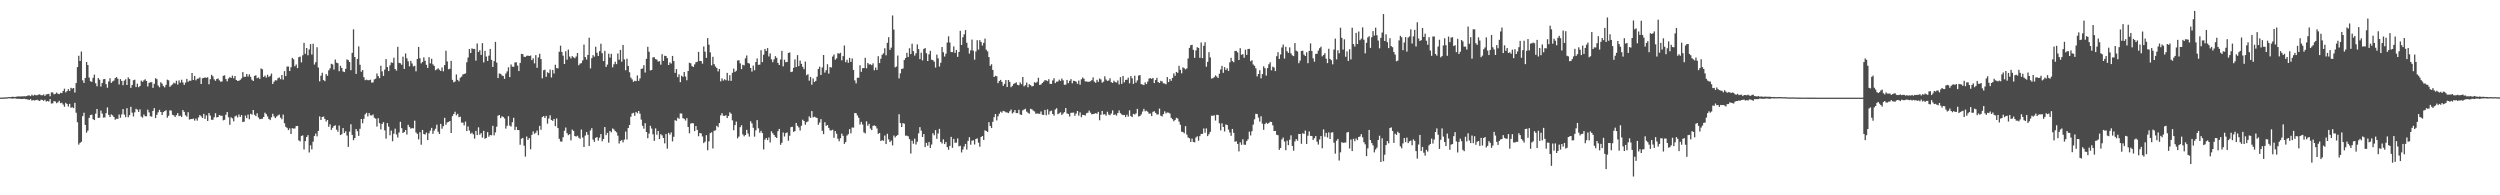 <?xml version="1.0" encoding="UTF-8"?>
<svg xmlns="http://www.w3.org/2000/svg" width="1920" height="150">
  <path d="M0 74.953h1v1.000H0zM1 74.940h1v1.000H1zM2 74.864h1v1.000H2zM3 74.820h1v1.000H3zM4 74.821h1v1.000H4zM5 74.710h1v1.000H5zM6 74.523h1v1.000H6zM7 74.526h1v1.000H7zM8 74.501h1v1.055H8zM9 74.311h1v1.486H9zM10 74.355h1v1.293H10zM11 74.480h1v1.000H11zM12 74.226h1v1.605H12zM13 74.095h1v1.803H13zM14 74.020h1v1.852H14zM15 74.080h1v1.840H15zM16 73.975h1v2.085H16zM17 74.048h1v1.963H17zM18 73.864h1v1.902H18zM19 74.007h1v2.120H19zM20 73.777h1v2.409H20zM21 73.331h1v3.175H21zM22 73.255h1v3.483H22zM23 73.821h1v2.273H23zM24 72.709h1v4.588H24zM25 73.499h1v3.288H25zM26 72.749h1v4.481H26zM27 73.169h1v3.738H27zM28 73.153h1v3.422H28zM29 72.680h1v4.460H29zM30 72.460h1v5.097H30zM31 73.125h1v3.425H31zM32 73.139h1v3.612H32zM33 72.564h1v4.878H33zM34 73.611h1v2.999H34zM35 72.477h1v5.574H35zM36 72.299h1v5.285H36zM37 72.109h1v5.900H37zM38 73.922h1v2.195H38zM39 70.961h1v8.574H39zM40 70.998h1v8.379H40zM41 72.439h1v5.199H41zM42 72.033h1v5.951H42zM43 71.049h1v8.203H43zM44 71.994h1v6.608H44zM45 72.308h1v5.087H45zM46 71.256h1v7.978H46zM47 71.503h1v7.403H47zM48 69.834h1v10.435H48zM49 68.074h1v13.909H49zM50 70.945h1v8.007H50zM51 70.003h1v9.857H51zM52 68.439h1v13.392H52zM53 69.827h1v9.944H53zM54 67.425h1v15.328H54zM55 68.027h1v14.336H55zM56 67.569h1v15.480H56zM57 71.066h1v7.907H57zM58 63.808h1v22.761H58zM59 51.500h1v42.405H59zM60 42.800h1v68.271H60zM61 46.873h1v62.875H61zM62 39.565h1v69.349H62zM63 61.681h1v27.559H63zM64 63.709h1v22.877H64zM65 59.851h1v36.080H65zM66 47.546h1v54.341H66zM67 49.974h1v50.348H67zM68 59.521h1v31.025H68zM69 62.399h1v25.947H69zM70 62.891h1v25.154H70zM71 59.737h1v31.787H71zM72 57.285h1v34.908H72zM73 63.945h1v23.365H73zM74 66.256h1v17.465H74zM75 59.948h1v30.620H75zM76 61.218h1v29.131H76zM77 66.460h1v18.477H77zM78 63.748h1v23.515H78zM79 60.886h1v29.409H79zM80 60.623h1v29.556H80zM81 64.626h1v22.319H81zM82 67.360h1v15.175H82zM83 62.582h1v25.626H83zM84 60.117h1v29.755H84zM85 63.573h1v24.302H85zM86 62.543h1v26.094H86zM87 61.825h1v28.068H87zM88 59.974h1v31.960H88zM89 59.169h1v32.023H89zM90 60.446h1v30.848H90zM91 64.892h1v23.094H91zM92 60.712h1v29.711H92zM93 62.180h1v25.683H93zM94 65.450h1v18.305H94zM95 61.925h1v26.075H95zM96 60.898h1v29.087H96zM97 65.273h1v17.830H97zM98 59.457h1v30.607H98zM99 60.664h1v27.776H99zM100 67.504h1v14.494H100zM101 65.311h1v21.221H101zM102 61.622h1v27.818H102zM103 61.174h1v25.106H103zM104 66.854h1v16.699H104zM105 64.232h1v19.972H105zM106 66.952h1v18.990H106zM107 66.043h1v17.950H107zM108 61.912h1v27.637H108zM109 62.803h1v27.498H109zM110 61.699h1v26.279H110zM111 60.899h1v28.342H111zM112 62.192h1v27.155H112zM113 66.417h1v17.798H113zM114 63.630h1v22.708H114zM115 63.173h1v26.133H115zM116 63.149h1v26.428H116zM117 67.486h1v17.709H117zM118 64.351h1v18.697H118zM119 60.054h1v30.618H119zM120 60.825h1v27.320H120zM121 65.714h1v20.548H121zM122 66.996h1v17.391H122zM123 63.195h1v22.832H123zM124 64.258h1v24.111H124zM125 66.090h1v20.039H125zM126 67.138h1v18.211H126zM127 65.164h1v19.542H127zM128 61.191h1v29.185H128zM129 61.675h1v27.245H129zM130 66.702h1v18.033H130zM131 65.614h1v19.331H131zM132 64.795h1v23.367H132zM133 63.483h1v25.127H133zM134 64.162h1v25.625H134zM135 62.008h1v26.474H135zM136 64.944h1v21.937H136zM137 61.746h1v27.461H137zM138 63.498h1v25.316H138zM139 61.218h1v28.628H139zM140 63.311h1v21.227H140zM141 65.174h1v20.728H141zM142 63.420h1v25.119H142zM143 60.554h1v29.015H143zM144 62.811h1v23.380H144zM145 61.956h1v29.881H145zM146 62.006h1v29.437H146zM147 56.076h1v35.372H147zM148 61.396h1v29.649H148zM149 58.294h1v34.321H149zM150 61.703h1v29.397H150zM151 60.454h1v32.204H151zM152 60.314h1v29.918H152zM153 59.380h1v28.959H153zM154 64.526h1v24.807H154zM155 60.110h1v30.440H155zM156 59.860h1v27.574H156zM157 59.376h1v31.912H157zM158 59.808h1v28.833H158zM159 59.304h1v33.609H159zM160 64.692h1v22.135H160zM161 60.819h1v27.987H161zM162 57.428h1v34.530H162zM163 58.571h1v33.437H163zM164 60.949h1v29.105H164zM165 62.042h1v24.918H165zM166 60.621h1v29.595H166zM167 60.263h1v29.581H167zM168 61.715h1v26.612H168zM169 62.791h1v26.084H169zM170 62.554h1v26.341H170zM171 58.239h1v34.175H171zM172 57.866h1v34.164H172zM173 60.705h1v27.419H173zM174 62.487h1v23.549H174zM175 60.256h1v29.793H175zM176 59.197h1v36.670H176zM177 59.888h1v30.239H177zM178 58.070h1v32.928H178zM179 60.114h1v33.076H179zM180 58.376h1v31.053H180zM181 61.457h1v27.257H181zM182 62.154h1v28.029H182zM183 62.016h1v25.933H183zM184 61.330h1v28.530H184zM185 60.185h1v28.125H185zM186 55.395h1v38.348H186zM187 58.994h1v34.427H187zM188 58.973h1v29.813H188zM189 56.831h1v33.881H189zM190 58.778h1v29.243H190zM191 57.085h1v34.526H191zM192 58.959h1v28.424H192zM193 61.216h1v26.774H193zM194 62.218h1v22.240H194zM195 58.264h1v29.917H195zM196 57.782h1v31.394H196zM197 60.072h1v26.968H197zM198 59.516h1v30.704H198zM199 60.559h1v31.045H199zM200 52.579h1v38.771H200zM201 53.187h1v37.998H201zM202 59.077h1v30.768H202zM203 58.058h1v28.468H203zM204 59.611h1v28.060H204zM205 57.468h1v31.979H205zM206 59.081h1v32.292H206zM207 58.204h1v34.051H207zM208 56.476h1v33.622H208zM209 64.531h1v22.851H209zM210 62.712h1v26.680H210zM211 61.579h1v29.166H211zM212 61.804h1v27.752H212zM213 60.038h1v28.570H213zM214 59.472h1v28.534H214zM215 60.838h1v29.506H215zM216 57.557h1v34.028H216zM217 61.208h1v26.812H217zM218 54.646h1v39.951H218zM219 58.444h1v38.925H219zM220 51.097h1v47.125H220zM221 51.092h1v48.826H221zM222 54.535h1v44.067H222zM223 51.664h1v51.246H223zM224 44.433h1v54.044H224zM225 45.519h1v53.261H225zM226 50.906h1v47.738H226zM227 49.489h1v47.316H227zM228 52.336h1v44.385H228zM229 43.895h1v63.947H229zM230 43.488h1v65.119H230zM231 47.909h1v56.473H231zM232 42.431h1v61.570H232zM233 32.907h1v81.904H233zM234 41.334h1v67.076H234zM235 36.881h1v68.401H235zM236 42.424h1v61.384H236zM237 37.927h1v79.154H237zM238 33.821h1v77.800H238zM239 41.904h1v72.850H239zM240 33.579h1v75.227H240zM241 49.556h1v54.959H241zM242 47.745h1v54.837H242zM243 36.254h1v68.478H243zM244 51.872h1v48.671H244zM245 62.481h1v26.956H245zM246 58.142h1v34.014H246zM247 55.870h1v33.978H247zM248 61.484h1v27.988H248zM249 62.352h1v28.983H249zM250 56.902h1v36.429H250zM251 58.206h1v33.942H251zM252 53.990h1v43.416H252zM253 52.471h1v42.998H253zM254 49.010h1v50.712H254zM255 49.529h1v48.607H255zM256 53.427h1v43.329H256zM257 45.720h1v50.489H257zM258 48.070h1v51.490H258zM259 48.546h1v52.555H259zM260 54.685h1v41.709H260zM261 50.541h1v53.181H261zM262 52.224h1v50.882H262zM263 54.910h1v43.444H263zM264 55.358h1v46.792H264zM265 52.882h1v47.933H265zM266 45.596h1v58.500H266zM267 46.171h1v66.630H267zM268 47.667h1v53.440H268zM269 53.906h1v41.507H269zM270 40.618h1v63.009H270zM271 22.518h1v85.143H271zM272 43.783h1v62.241H272zM273 56.732h1v42.364H273zM274 45.284h1v55.455H274zM275 35.620h1v68.747H275zM276 49.734h1v49.174H276zM277 55.105h1v36.279H277zM278 53.809h1v40.878H278zM279 59.275h1v31.942H279zM280 61.590h1v26.237H280zM281 61.130h1v25.507H281zM282 61.598h1v27.800H282zM283 61.614h1v25.209H283zM284 61.161h1v27.389H284zM285 63.460h1v25.287H285zM286 63.283h1v24.642H286zM287 60.988h1v29.423H287zM288 60.432h1v30.728H288zM289 56.409h1v40.834H289zM290 58.492h1v32.327H290zM291 60.011h1v34.602H291zM292 50.500h1v48.864H292zM293 54.763h1v40.419H293zM294 58.309h1v35.528H294zM295 53.432h1v46.641H295zM296 45.373h1v61.123H296zM297 51.490h1v43.088H297zM298 54.588h1v42.707H298zM299 50.168h1v53.716H299zM300 47.923h1v52.358H300zM301 48.286h1v60.227H301zM302 44.359h1v58.333H302zM303 53.061h1v45.750H303zM304 54.246h1v49.024H304zM305 35.953h1v69.648H305zM306 48.294h1v53.456H306zM307 48.586h1v44.958H307zM308 49.716h1v48.764H308zM309 43.523h1v58.602H309zM310 52.936h1v48.428H310zM311 41.042h1v58.820H311zM312 44.776h1v58.561H312zM313 47.118h1v48.720H313zM314 50.961h1v46.637H314zM315 46.809h1v52.002H315zM316 48.744h1v49.652H316zM317 51.009h1v47.533H317zM318 50.540h1v42.149H318zM319 54.807h1v46.924H319zM320 45.323h1v57.486H320zM321 36.021h1v71.014H321zM322 44.764h1v56.774H322zM323 48.705h1v62.472H323zM324 47.570h1v52.221H324zM325 44.056h1v58.832H325zM326 46.623h1v56.774H326zM327 49.792h1v51.988H327zM328 52.153h1v55.420H328zM329 43.924h1v58.434H329zM330 48.710h1v51.574H330zM331 45.101h1v53.093H331zM332 49.402h1v53.335H332zM333 50.647h1v49.691H333zM334 53.937h1v44.956H334zM335 53.268h1v42.491H335zM336 52.422h1v48.731H336zM337 53.579h1v49.308H337zM338 54.499h1v40.629H338zM339 51.788h1v47.080H339zM340 54.790h1v42.084H340zM341 49.973h1v40.563H341zM342 38.971h1v56.881H342zM343 47.212h1v46.853H343zM344 53.211h1v40.450H344zM345 52.806h1v40.113H345zM346 46.739h1v55.402H346zM347 61.327h1v27.861H347zM348 63.228h1v24.340H348zM349 62.571h1v23.246H349zM350 57.172h1v31.429H350zM351 61.349h1v26.064H351zM352 62.480h1v27.510H352zM353 59.698h1v29.891H353zM354 58.834h1v35.262H354zM355 57.182h1v37.031H355zM356 56.803h1v39.515H356zM357 56.374h1v37.025H357zM358 47.841h1v52.802H358zM359 44.194h1v52.944H359zM360 37.569h1v62.698H360zM361 40.693h1v62.016H361zM362 37.098h1v64.770H362zM363 37.668h1v65.550H363zM364 37.527h1v68.986H364zM365 46.528h1v54.031H365zM366 33.357h1v70.393H366zM367 39.876h1v57.913H367zM368 38.533h1v64.875H368zM369 42.160h1v60.084H369zM370 33.149h1v72.557H370zM371 47.931h1v52.570H371zM372 39.086h1v67.443H372zM373 43.409h1v62.509H373zM374 46.822h1v54.634H374zM375 42.756h1v62.269H375zM376 37.596h1v66.088H376zM377 45.918h1v58.024H377zM378 51.429h1v45.208H378zM379 46.971h1v57.011H379zM380 32.176h1v69.524H380zM381 48.078h1v49.259H381zM382 59.938h1v28.937H382zM383 56.486h1v31.837H383zM384 56.690h1v34.036H384zM385 57.898h1v31.385H385zM386 58.395h1v31.402H386zM387 60.520h1v30.455H387zM388 56.477h1v42.313H388zM389 54.835h1v41.741H389zM390 51.736h1v37.517H390zM391 59.257h1v37.189H391zM392 49.530h1v47.643H392zM393 51.152h1v42.704H393zM394 51.376h1v39.095H394zM395 48.022h1v51.856H395zM396 47.782h1v49.588H396zM397 50.346h1v49.505H397zM398 54.554h1v45.376H398zM399 48.270h1v62.909H399zM400 41.385h1v65.183H400zM401 41.569h1v64.383H401zM402 43.552h1v68.325H402zM403 43.710h1v76.545H403zM404 42.870h1v61.979H404zM405 42.714h1v64.750H405zM406 43.009h1v63.008H406zM407 42.629h1v72.017H407zM408 46.183h1v57.408H408zM409 44.787h1v56.141H409zM410 48.687h1v54.069H410zM411 42.352h1v59.567H411zM412 52.089h1v48.171H412zM413 44.111h1v59.716H413zM414 41.330h1v55.337H414zM415 45.338h1v54.360H415zM416 60.176h1v29.784H416zM417 53.975h1v35.181H417zM418 53.493h1v37.072H418zM419 58.991h1v29.973H419zM420 55.483h1v39.487H420zM421 56.149h1v34.895H421zM422 53.427h1v35.076H422zM423 59.498h1v32.676H423zM424 53.685h1v39.160H424zM425 56.446h1v34.878H425zM426 49.740h1v47.193H426zM427 52.338h1v38.638H427zM428 52.492h1v45.887H428zM429 39.731h1v66.875H429zM430 35.072h1v73.565H430zM431 39.862h1v68.935H431zM432 42.774h1v62.637H432zM433 49.176h1v51.293H433zM434 39.353h1v58.578H434zM435 45.801h1v56.507H435zM436 38.112h1v65.709H436zM437 43.429h1v59.642H437zM438 44.897h1v62.912H438zM439 43.110h1v56.402H439zM440 43.978h1v56.576H440zM441 44.746h1v59.759H441zM442 43.341h1v61.506H442zM443 40.690h1v63.541H443zM444 50.103h1v55.651H444zM445 48.833h1v57.831H445zM446 48.482h1v50.994H446zM447 46.398h1v59.248H447zM448 34.198h1v78.686H448zM449 43.838h1v60.326H449zM450 45.746h1v55.700H450zM451 42.183h1v61.356H451zM452 28.962h1v83.226H452zM453 52.529h1v47.676H453zM454 44.712h1v53.762H454zM455 42.366h1v64.835H455zM456 43.541h1v65.388H456zM457 35.887h1v70.014H457zM458 40.523h1v64.722H458zM459 42.939h1v65.061H459zM460 39.284h1v66.510H460zM461 33.612h1v69.334H461zM462 40.880h1v67.609H462zM463 46.908h1v59.836H463zM464 39.060h1v58.546H464zM465 51.412h1v52.396H465zM466 49.605h1v52.461H466zM467 41.220h1v68.330H467zM468 44.213h1v56.392H468zM469 41.297h1v60.351H469zM470 51.716h1v46.934H470zM471 49.332h1v50.037H471zM472 47.434h1v53.209H472zM473 49.230h1v52.420H473zM474 41.078h1v63.103H474zM475 45.825h1v64.432H475zM476 38.289h1v69.935H476zM477 47.369h1v60.208H477zM478 34.524h1v74.830H478zM479 45.641h1v61.566H479zM480 53.940h1v47.129H480zM481 45.041h1v62.110H481zM482 50.656h1v47.665H482zM483 55.482h1v40.529H483zM484 59.589h1v30.109H484zM485 60.957h1v26.181H485zM486 62.828h1v23.783H486zM487 62.026h1v26.932H487zM488 62.310h1v23.677H488zM489 57.883h1v29.083H489zM490 62.095h1v23.168H490zM491 60.211h1v27.089H491zM492 52.895h1v38.952H492zM493 52.649h1v43.949H493zM494 50.081h1v48.721H494zM495 55.714h1v38.884H495zM496 45.169h1v56.218H496zM497 35.952h1v70.211H497zM498 39.714h1v62.901H498zM499 54.085h1v42.554H499zM500 53.757h1v45.005H500zM501 44.052h1v59.127H501zM502 43.974h1v64.190H502zM503 45.390h1v53.217H503zM504 45.754h1v57.746H504zM505 47.314h1v53.285H505zM506 46.953h1v59.852H506zM507 49.680h1v53.393H507zM508 41.614h1v62.387H508zM509 46.678h1v59.323H509zM510 42.825h1v67.301H510zM511 43.017h1v59.934H511zM512 44.660h1v69.533H512zM513 49.919h1v52.116H513zM514 47.976h1v55.422H514zM515 48.864h1v52.820H515zM516 42.977h1v65.592H516zM517 46.875h1v58.200H517zM518 55.954h1v36.355H518zM519 53.055h1v39.765H519zM520 59.237h1v31.199H520zM521 57.078h1v34.157H521zM522 63.074h1v24.072H522zM523 58.169h1v29.049H523zM524 58.976h1v31.740H524zM525 55.289h1v35.981H525zM526 58.802h1v33.742H526zM527 61.665h1v29.073H527zM528 54.553h1v42.958H528zM529 48.169h1v54.242H529zM530 48.599h1v46.327H530zM531 50.764h1v43.723H531zM532 51.436h1v43.360H532zM533 49.476h1v51.228H533zM534 47.789h1v49.030H534zM535 47.413h1v52.361H535zM536 39.840h1v64.802H536zM537 46.833h1v55.334H537zM538 46.824h1v55.645H538zM539 48.918h1v55.906H539zM540 35.660h1v74.280H540zM541 39.691h1v69.117H541zM542 44.457h1v59.354H542zM543 29.281h1v86.132H543zM544 34.316h1v74.228H544zM545 40.231h1v62.074H545zM546 50.156h1v51.399H546zM547 43.639h1v70.400H547zM548 49.264h1v51.185H548zM549 51.028h1v49.084H549zM550 52.199h1v44.405H550zM551 54.812h1v42.858H551zM552 52.973h1v41.518H552zM553 62.461h1v26.152H553zM554 60.187h1v26.735H554zM555 61.881h1v26.982H555zM556 60.858h1v28.184H556zM557 61.626h1v26.830H557zM558 55.969h1v34.704H558zM559 61.957h1v27.127H559zM560 57.764h1v28.498H560zM561 62.108h1v25.214H561zM562 55.905h1v36.495H562zM563 52.703h1v47.359H563zM564 55.184h1v40.939H564zM565 54.260h1v39.106H565zM566 46.503h1v59.745H566zM567 46.243h1v58.595H567zM568 48.659h1v49.053H568zM569 53.085h1v43.097H569zM570 49.780h1v53.435H570zM571 50.231h1v54.490H571zM572 44.818h1v58.847H572zM573 42.582h1v57.146H573zM574 48.312h1v54.240H574zM575 48.838h1v56.054H575zM576 52.154h1v40.998H576zM577 54.969h1v39.804H577zM578 50.364h1v47.807H578zM579 53.985h1v50.971H579zM580 47.622h1v52.459H580zM581 44.897h1v47.368H581zM582 49.817h1v48.745H582zM583 49.618h1v52.327H583zM584 38.531h1v61.951H584zM585 47.704h1v54.490H585zM586 42.048h1v72.748H586zM587 37.562h1v69.699H587zM588 39.138h1v66.832H588zM589 36.921h1v70.693H589zM590 43.355h1v62.238H590zM591 41.013h1v68.405H591zM592 45.588h1v55.280H592zM593 47.744h1v54.594H593zM594 45.595h1v58.086H594zM595 43.157h1v61.972H595zM596 44.371h1v61.593H596zM597 48.327h1v52.453H597zM598 49.914h1v49.090H598zM599 45.663h1v65.536H599zM600 39.087h1v70.515H600zM601 50.918h1v50.795H601zM602 45.807h1v59.065H602zM603 47.758h1v54.475H603zM604 47.544h1v54.117H604zM605 40.674h1v67.397H605zM606 40.313h1v63.915H606zM607 55.324h1v42.331H607zM608 54.994h1v42.370H608zM609 52.079h1v49.211H609zM610 45.595h1v55.106H610zM611 51.518h1v42.880H611zM612 42.337h1v54.302H612zM613 50.744h1v47.135H613zM614 46.496h1v53.776H614zM615 49.070h1v47.555H615zM616 51.319h1v40.617H616zM617 53.097h1v39.819H617zM618 47.298h1v48.487H618zM619 57.748h1v36.176H619zM620 56.973h1v36.259H620zM621 61.932h1v27.484H621zM622 59.127h1v31.429H622zM623 65.055h1v20.265H623zM624 60.245h1v29.906H624zM625 63.018h1v26.563H625zM626 62.126h1v28.053H626zM627 58.952h1v31.689H627zM628 52.917h1v42.947H628zM629 51.182h1v42.974H629zM630 57.603h1v33.881H630zM631 51.834h1v48.564H631zM632 42.252h1v60.740H632zM633 55.738h1v38.137H633zM634 53.926h1v42.666H634zM635 49.305h1v46.765H635zM636 56.520h1v41.733H636zM637 51.520h1v48.579H637zM638 51.857h1v48.316H638zM639 43.399h1v56.218H639zM640 41.892h1v63.942H640zM641 45.890h1v54.790H641zM642 44.852h1v57.839H642zM643 40.842h1v65.695H643zM644 41.199h1v67.308H644zM645 40.571h1v65.630H645zM646 46.332h1v56.340H646zM647 43.109h1v61.230H647zM648 34.972h1v75.533H648zM649 47.777h1v61.351H649zM650 45.858h1v58.290H650zM651 48.229h1v54.842H651zM652 44.451h1v54.727H652zM653 47.578h1v54.862H653zM654 44.882h1v53.034H654zM655 53.700h1v44.328H655zM656 61.738h1v25.040H656zM657 64.023h1v22.913H657zM658 59.746h1v28.932H658zM659 59.631h1v30.827H659zM660 50.126h1v45.512H660zM661 55.140h1v38.479H661zM662 52.365h1v43.256H662zM663 52.256h1v49.428H663zM664 44.416h1v58.024H664zM665 52.426h1v40.782H665zM666 48.407h1v48.131H666zM667 49.516h1v45.566H667zM668 49.378h1v49.361H668zM669 50.074h1v49.834H669zM670 48.639h1v48.048H670zM671 53.982h1v42.322H671zM672 51.892h1v44.982H672zM673 53.704h1v44.952H673zM674 43.165h1v59.605H674zM675 48.456h1v53.683H675zM676 45.129h1v63.232H676zM677 42.039h1v65.561H677zM678 40.955h1v67.197H678zM679 37.085h1v66.985H679zM680 42.519h1v68.112H680zM681 32.866h1v69.895H681zM682 28.549h1v78.498H682zM683 38.316h1v70.813H683zM684 36.533h1v71.438H684zM685 11.874h1v99.783H685zM686 22.711h1v81.354H686zM687 51.706h1v53.880H687zM688 51.115h1v53.264H688zM689 42.627h1v60.999H689zM690 60.231h1v27.546H690zM691 56.332h1v38.183H691zM692 52.966h1v44.608H692zM693 52.609h1v41.981H693zM694 46.064h1v48.943H694zM695 44.538h1v59.642H695zM696 40.530h1v63.659H696zM697 43.710h1v60.991H697zM698 37.079h1v69.788H698zM699 41.515h1v76.406H699zM700 33.566h1v74.523H700zM701 39.257h1v71.117H701zM702 42.688h1v63.787H702zM703 40.918h1v70.103H703zM704 34.084h1v74.777H704zM705 37.740h1v64.716H705zM706 45.389h1v52.251H706zM707 40.437h1v59.916H707zM708 46.403h1v58.819H708zM709 37.582h1v65.328H709zM710 36.906h1v76.048H710zM711 40.881h1v68.831H711zM712 46.841h1v65.085H712zM713 41.725h1v67.404H713zM714 39.022h1v74.614H714zM715 45.814h1v65.203H715zM716 46.176h1v56.190H716zM717 47.346h1v56.526H717zM718 51.847h1v48.076H718zM719 41.947h1v64.640H719zM720 44.801h1v57.724H720zM721 51.120h1v47.833H721zM722 48.172h1v60.821H722zM723 36.110h1v74.102H723zM724 40.149h1v66.853H724zM725 43.422h1v67.205H725zM726 41.234h1v67.886H726zM727 32.690h1v80.313H727zM728 27.899h1v87.101H728zM729 32.643h1v79.378H729zM730 39.980h1v65.123H730zM731 40.025h1v73.504H731zM732 35.633h1v70.996H732zM733 40.642h1v68.972H733zM734 38.332h1v71.255H734zM735 43.652h1v62.625H735zM736 39.867h1v72.517H736zM737 23.674h1v88.242H737zM738 34.497h1v82.611H738zM739 28.632h1v86.206H739zM740 26.350h1v86.196H740zM741 23.106h1v87.449H741zM742 32.816h1v82.010H742zM743 36.720h1v71.451H743zM744 41.186h1v64.207H744zM745 38.634h1v72.520H745zM746 30.414h1v77.658H746zM747 38.907h1v68.822H747zM748 45.813h1v65.145H748zM749 39.528h1v67.251H749zM750 30.850h1v75.381H750zM751 38.096h1v71.465H751zM752 30.798h1v81.908H752zM753 32.295h1v72.912H753zM754 34.945h1v69.516H754zM755 32.905h1v74.560H755zM756 29.651h1v70.432H756zM757 38.220h1v62.413H757zM758 39.467h1v61.929H758zM759 43.805h1v50.036H759zM760 50.543h1v46.153H760zM761 49.343h1v49.015H761zM762 53.712h1v39.822H762zM763 59.112h1v30.916H763zM764 58.190h1v29.371H764zM765 58.504h1v33.954H765zM766 63.846h1v25.486H766zM767 62.170h1v25.156H767zM768 61.351h1v24.425H768zM769 62.876h1v23.675H769zM770 65.909h1v19.252H770zM771 64.401h1v21.124H771zM772 61.508h1v24.782H772zM773 66.793h1v19.605H773zM774 61.428h1v25.454H774zM775 62.889h1v22.567H775zM776 66.944h1v17.160H776zM777 65.958h1v21.182H777zM778 64.389h1v21.858H778zM779 63.914h1v20.613H779zM780 63.302h1v23.601H780zM781 65.183h1v21.682H781zM782 65.491h1v18.849H782zM783 63.302h1v24.553H783zM784 64.648h1v23.666H784zM785 59.157h1v25.632H785zM786 66.311h1v17.813H786zM787 65.417h1v18.130H787zM788 63.440h1v22.259H788zM789 66.997h1v19.654H789zM790 64.690h1v22.655H790zM791 65.405h1v18.139H791zM792 66.335h1v17.632H792zM793 66.070h1v18.800H793zM794 63.115h1v22.482H794zM795 63.688h1v23.653H795zM796 62.813h1v24.332H796zM797 59.717h1v27.555H797zM798 65.224h1v22.214H798zM799 64.929h1v20.686H799zM800 63.726h1v24.389H800zM801 62.714h1v25.542H801zM802 61.608h1v22.826H802zM803 61.677h1v26.822H803zM804 62.328h1v21.693H804zM805 60.802h1v27.156H805zM806 64.364h1v21.163H806zM807 64.510h1v20.420H807zM808 61.815h1v25.726H808zM809 60.133h1v28.672H809zM810 63.863h1v20.191H810zM811 62.722h1v20.419H811zM812 62.625h1v25.091H812zM813 61.210h1v25.767H813zM814 62.156h1v24.121H814zM815 60.304h1v27.970H815zM816 61.674h1v25.503H816zM817 65.151h1v20.974H817zM818 64.972h1v18.016H818zM819 61.367h1v25.781H819zM820 63.862h1v23.693H820zM821 62.043h1v27.403H821zM822 60.790h1v25.842H822zM823 63.981h1v22.609H823zM824 61.983h1v24.417H824zM825 62.188h1v26.736H825zM826 62.773h1v24.460H826zM827 64.344h1v20.907H827zM828 61.836h1v26.989H828zM829 65.023h1v21.314H829zM830 60.902h1v29.088H830zM831 59.561h1v28.652H831zM832 60.486h1v27.862H832zM833 62.523h1v26.230H833zM834 62.562h1v24.413H834zM835 62.805h1v23.772H835zM836 62.770h1v22.158H836zM837 62.346h1v24.176H837zM838 61.577h1v26.246H838zM839 59.426h1v28.188H839zM840 62.725h1v24.636H840zM841 63.578h1v23.362H841zM842 61.294h1v26.039H842zM843 62.853h1v23.070H843zM844 60.266h1v32.105H844zM845 61.039h1v27.115H845zM846 63.481h1v21.728H846zM847 62.729h1v25.225H847zM848 58.621h1v29.066H848zM849 61.096h1v27.756H849zM850 62.178h1v23.645H850zM851 61.791h1v26.175H851zM852 60.110h1v28.421H852zM853 63.128h1v24.065H853zM854 63.707h1v21.065H854zM855 61.930h1v26.398H855zM856 63.031h1v24.824H856zM857 63.368h1v25.397H857zM858 61.740h1v25.096H858zM859 64.798h1v20.027H859zM860 59.249h1v27.697H860zM861 64.434h1v23.465H861zM862 58.309h1v30.139H862zM863 63.255h1v24.998H863zM864 61.393h1v28.526H864zM865 61.218h1v26.839H865zM866 59.641h1v29.904H866zM867 64.017h1v20.694H867zM868 58.434h1v30.710H868zM869 60.155h1v29.776H869zM870 64.391h1v23.070H870zM871 58.121h1v29.830H871zM872 63.469h1v23.638H872zM873 61.770h1v21.823H873zM874 57.994h1v31.523H874zM875 57.654h1v31.452H875zM876 64.629h1v23.281H876zM877 64.909h1v20.723H877zM878 65.323h1v18.294H878zM879 63.250h1v22.215H879zM880 64.547h1v20.435H880zM881 62.636h1v23.190H881zM882 60.292h1v27.056H882zM883 60.022h1v27.185H883zM884 60.552h1v28.575H884zM885 59.853h1v26.053H885zM886 63.805h1v21.610H886zM887 61.426h1v25.233H887zM888 59.745h1v28.150H888zM889 63.050h1v24.860H889zM890 63.735h1v19.676H890zM891 62.075h1v26.762H891zM892 62.528h1v26.898H892zM893 63.926h1v23.703H893zM894 64.156h1v21.372H894zM895 64.722h1v22.366H895zM896 59.190h1v27.180H896zM897 63.047h1v23.470H897zM898 60.666h1v26.548H898zM899 62.064h1v28.427H899zM900 59.836h1v31.688H900zM901 56.358h1v36.777H901zM902 58.203h1v33.918H902zM903 55.263h1v35.230H903zM904 55.979h1v35.067H904zM905 50.532h1v42.850H905zM906 53.618h1v42.163H906zM907 56.306h1v44.805H907zM908 51.710h1v49.734H908zM909 52.391h1v49.935H909zM910 53.288h1v43.564H910zM911 52.514h1v50.890H911zM912 44.926h1v60.679H912zM913 36.777h1v69.415H913zM914 34.698h1v74.356H914zM915 34.383h1v72.138H915zM916 38.322h1v70.741H916zM917 44.467h1v64.825H917zM918 38.742h1v66.900H918zM919 36.260h1v68.436H919zM920 36.797h1v71.304H920zM921 44.387h1v60.187H921zM922 32.610h1v70.236H922zM923 44.627h1v58.159H923zM924 35.159h1v63.496H924zM925 32.471h1v69.493H925zM926 51.261h1v47.344H926zM927 47.534h1v57.040H927zM928 40.098h1v62.986H928zM929 44.086h1v57.205H929zM930 60.314h1v28.540H930zM931 60.052h1v28.884H931zM932 59.290h1v29.210H932zM933 57.899h1v34.645H933zM934 58.766h1v29.377H934zM935 59.922h1v28.411H935zM936 56.590h1v38.139H936zM937 53.369h1v46.728H937zM938 50.588h1v44.107H938zM939 55.892h1v41.664H939zM940 51.533h1v49.426H940zM941 53.703h1v41.876H941zM942 52.403h1v43.643H942zM943 54.459h1v45.054H943zM944 47.892h1v53.895H944zM945 44.412h1v59.884H945zM946 46.928h1v52.089H946zM947 47.791h1v54.274H947zM948 39.150h1v69.701H948zM949 39.080h1v69.417H949zM950 40.248h1v70.291H950zM951 46.068h1v70.183H951zM952 37.026h1v72.278H952zM953 42.084h1v69.109H953zM954 41.596h1v65.419H954zM955 44.363h1v66.749H955zM956 38.151h1v73.055H956zM957 42.137h1v66.250H957zM958 37.628h1v69.368H958zM959 37.486h1v63.640H959zM960 47.037h1v56.993H960zM961 46.295h1v54.538H961zM962 49.529h1v46.185H962zM963 50.532h1v41.123H963zM964 52.478h1v34.942H964zM965 58.649h1v28.919H965zM966 56.830h1v33.507H966zM967 53.894h1v39.506H967zM968 60.139h1v29.168H968zM969 56.864h1v38.113H969zM970 50.932h1v48.751H970zM971 52.378h1v42.897H971zM972 58.045h1v36.205H972zM973 52.338h1v42.684H973zM974 49.365h1v45.135H974zM975 47.798h1v45.675H975zM976 53.992h1v39.684H976zM977 51.179h1v45.063H977zM978 51.828h1v48.811H978zM979 54.564h1v45.998H979zM980 43.174h1v60.336H980zM981 40.107h1v63.740H981zM982 45.249h1v69.832H982zM983 41.821h1v71.830H983zM984 36.476h1v70.598H984zM985 34.188h1v71.457H985zM986 44.936h1v63.759H986zM987 35.944h1v79.411H987zM988 39.343h1v68.704H988zM989 40.624h1v70.871H989zM990 36.396h1v70.928H990zM991 40.970h1v62.981H991zM992 42.508h1v69.554H992zM993 43.087h1v72.611H993zM994 33.061h1v75.573H994zM995 38.914h1v67.865H995zM996 39.512h1v68.592H996zM997 48.532h1v54.312H997zM998 46.555h1v56.383H998zM999 39.095h1v71.353H999zM1000 38.941h1v63.382H1000zM1001 41.855h1v61.030H1001zM1002 43.029h1v57.258H1002zM1003 40.152h1v70.382H1003zM1004 48.521h1v55.712H1004zM1005 39.125h1v61.814H1005zM1006 33.330h1v71.011H1006zM1007 39.179h1v65.265H1007zM1008 44.798h1v62.670H1008zM1009 47.358h1v58.761H1009zM1010 41.345h1v63.148H1010zM1011 41.275h1v67.575H1011zM1012 38.839h1v72.207H1012zM1013 37.012h1v70.076H1013zM1014 35.816h1v68.677H1014zM1015 43.243h1v70.641H1015zM1016 42.223h1v57.144H1016zM1017 40.861h1v64.115H1017zM1018 45.071h1v56.950H1018zM1019 48.485h1v57.091H1019zM1020 37.411h1v64.266H1020zM1021 45.273h1v61.481H1021zM1022 46.288h1v55.552H1022zM1023 49.385h1v52.218H1023zM1024 38.040h1v71.560H1024zM1025 29.663h1v88.372H1025zM1026 45.625h1v62.477H1026zM1027 38.537h1v68.153H1027zM1028 40.955h1v82.348H1028zM1029 21.289h1v95.701H1029zM1030 29.014h1v80.171H1030zM1031 38.112h1v71.603H1031zM1032 30.213h1v79.308H1032zM1033 43.557h1v65.907H1033zM1034 39.461h1v62.326H1034zM1035 46.818h1v54.483H1035zM1036 37.860h1v76.178H1036zM1037 45.631h1v61.539H1037zM1038 21.325h1v94.712H1038zM1039 33.864h1v72.733H1039zM1040 35.760h1v72.757H1040zM1041 25.234h1v81.091H1041zM1042 33.816h1v73.825H1042zM1043 24.234h1v80.974H1043zM1044 30.852h1v73.935H1044zM1045 29.689h1v73.307H1045zM1046 21.025h1v84.454H1046zM1047 30.514h1v78.694H1047zM1048 40.935h1v69.935H1048zM1049 32.846h1v87.120H1049zM1050 28.782h1v85.178H1050zM1051 27.808h1v72.006H1051zM1052 36.745h1v70.830H1052zM1053 28.640h1v81.223H1053zM1054 23.882h1v87.785H1054zM1055 27.332h1v89.692H1055zM1056 21.238h1v93.580H1056zM1057 27.061h1v86.361H1057zM1058 31.103h1v76.432H1058zM1059 37.135h1v67.129H1059zM1060 29.061h1v95.345H1060zM1061 25.009h1v81.234H1061zM1062 10.783h1v113.073H1062zM1063 31.507h1v87.336H1063zM1064 26.349h1v85.096H1064zM1065 32.386h1v75.969H1065zM1066 36.989h1v73.103H1066zM1067 29.333h1v69.001H1067zM1068 35.408h1v62.433H1068zM1069 36.235h1v64.352H1069zM1070 39.907h1v69.805H1070zM1071 41.950h1v60.694H1071zM1072 47.073h1v56.529H1072zM1073 46.528h1v54.625H1073zM1074 31.035h1v71.163H1074zM1075 27.486h1v84.886H1075zM1076 28.640h1v85.259H1076zM1077 38.567h1v71.571H1077zM1078 32.631h1v73.420H1078zM1079 28.473h1v80.686H1079zM1080 39.632h1v66.034H1080zM1081 28.888h1v81.056H1081zM1082 27.954h1v80.578H1082zM1083 22.508h1v85.465H1083zM1084 33.434h1v78.195H1084zM1085 27.930h1v79.122H1085zM1086 22.931h1v85.232H1086zM1087 35.697h1v80.349H1087zM1088 17.095h1v104.732H1088zM1089 29.614h1v81.365H1089zM1090 31.466h1v72.165H1090zM1091 30.808h1v85.103H1091zM1092 21.438h1v91.398H1092zM1093 28.342h1v88.951H1093zM1094 25.869h1v93.648H1094zM1095 31.264h1v83.833H1095zM1096 34.356h1v82.076H1096zM1097 28.553h1v83.112H1097zM1098 38.784h1v71.799H1098zM1099 42.855h1v63.587H1099zM1100 27.997h1v82.258H1100zM1101 28.023h1v79.145H1101zM1102 41.399h1v59.969H1102zM1103 42.763h1v55.839H1103zM1104 35.740h1v67.749H1104zM1105 30.512h1v83.848H1105zM1106 44.025h1v63.323H1106zM1107 43.074h1v55.519H1107zM1108 34.940h1v69.985H1108zM1109 29.376h1v79.660H1109zM1110 34.708h1v77.481H1110zM1111 42.841h1v59.769H1111zM1112 28.112h1v78.306H1112zM1113 32.369h1v82.659H1113zM1114 28.858h1v82.203H1114zM1115 28.549h1v82.076H1115zM1116 35.357h1v69.245H1116zM1117 34.734h1v66.760H1117zM1118 40.094h1v68.529H1118zM1119 29.807h1v87.292H1119zM1120 41.447h1v67.552H1120zM1121 39.747h1v66.725H1121zM1122 30.700h1v77.730H1122zM1123 31.776h1v83.298H1123zM1124 35.835h1v80.265H1124zM1125 35.801h1v69.191H1125zM1126 38.021h1v70.635H1126zM1127 20.384h1v82.000H1127zM1128 33.601h1v74.259H1128zM1129 28.515h1v81.418H1129zM1130 45.045h1v59.063H1130zM1131 22.465h1v87.527H1131zM1132 22.546h1v82.131H1132zM1133 33.221h1v77.993H1133zM1134 34.478h1v74.379H1134zM1135 28.738h1v79.571H1135zM1136 31.145h1v80.884H1136zM1137 43.913h1v61.983H1137zM1138 42.700h1v69.086H1138zM1139 37.845h1v68.160H1139zM1140 36.444h1v68.763H1140zM1141 28.647h1v84.597H1141zM1142 38.808h1v73.209H1142zM1143 42.314h1v66.080H1143zM1144 38.358h1v71.375H1144zM1145 26.871h1v86.640H1145zM1146 36.299h1v75.470H1146zM1147 37.976h1v63.285H1147zM1148 42.180h1v61.933H1148zM1149 34.680h1v74.268H1149zM1150 37.070h1v74.216H1150zM1151 30.560h1v77.636H1151zM1152 24.148h1v82.951H1152zM1153 21.155h1v85.618H1153zM1154 40.778h1v63.026H1154zM1155 34.795h1v71.065H1155zM1156 38.945h1v67.593H1156zM1157 36.885h1v69.607H1157zM1158 40.703h1v62.281H1158zM1159 40.128h1v74.030H1159zM1160 41.244h1v65.407H1160zM1161 38.122h1v64.945H1161zM1162 44.669h1v64.717H1162zM1163 37.776h1v71.700H1163zM1164 41.466h1v67.437H1164zM1165 39.480h1v69.452H1165zM1166 36.268h1v66.071H1166zM1167 31.396h1v72.373H1167zM1168 44.366h1v62.376H1168zM1169 38.511h1v69.438H1169zM1170 31.283h1v78.239H1170zM1171 49.277h1v49.770H1171zM1172 38.954h1v59.901H1172zM1173 29.978h1v75.825H1173zM1174 38.681h1v59.744H1174zM1175 33.487h1v80.779H1175zM1176 33.252h1v76.106H1176zM1177 32.658h1v75.908H1177zM1178 33.251h1v67.516H1178zM1179 42.085h1v59.896H1179zM1180 30.628h1v83.102H1180zM1181 43.341h1v57.135H1181zM1182 36.839h1v71.350H1182zM1183 42.369h1v59.590H1183zM1184 34.156h1v73.694H1184zM1185 40.127h1v58.059H1185zM1186 36.962h1v69.707H1186zM1187 37.194h1v76.995H1187zM1188 30.113h1v79.377H1188zM1189 33.943h1v75.722H1189zM1190 19.734h1v98.601H1190zM1191 22.530h1v104.847H1191zM1192 33.522h1v76.729H1192zM1193 29.760h1v85.883H1193zM1194 31.269h1v78.880H1194zM1195 34.771h1v82.719H1195zM1196 29.006h1v86.892H1196zM1197 27.509h1v83.561H1197zM1198 29.350h1v85.527H1198zM1199 38.743h1v71.858H1199zM1200 23.435h1v89.173H1200zM1201 32.957h1v76.808H1201zM1202 23.962h1v90.133H1202zM1203 42.857h1v70.614H1203zM1204 43.292h1v61.999H1204zM1205 46.976h1v57.786H1205zM1206 46.776h1v57.687H1206zM1207 45.382h1v62.436H1207zM1208 43.302h1v64.443H1208zM1209 37.469h1v65.321H1209zM1210 42.889h1v55.678H1210zM1211 41.615h1v52.787H1211zM1212 36.324h1v65.563H1212zM1213 38.200h1v65.766H1213zM1214 42.281h1v60.684H1214zM1215 34.964h1v67.780H1215zM1216 41.348h1v59.336H1216zM1217 36.818h1v73.200H1217zM1218 34.299h1v73.399H1218zM1219 32.725h1v69.052H1219zM1220 43.997h1v63.847H1220zM1221 43.163h1v57.784H1221zM1222 24.604h1v77.556H1222zM1223 37.646h1v65.937H1223zM1224 36.342h1v75.606H1224zM1225 36.465h1v77.333H1225zM1226 33.171h1v75.101H1226zM1227 27.783h1v82.307H1227zM1228 38.101h1v77.334H1228zM1229 32.107h1v78.365H1229zM1230 29.170h1v84.580H1230zM1231 30.846h1v74.990H1231zM1232 21.388h1v96.798H1232zM1233 32.191h1v97.718H1233zM1234 13.413h1v105.342H1234zM1235 31.280h1v78.569H1235zM1236 26.321h1v83.508H1236zM1237 30.691h1v84.712H1237zM1238 35.392h1v74.657H1238zM1239 45.902h1v54.566H1239zM1240 42.790h1v55.264H1240zM1241 40.528h1v60.203H1241zM1242 31.487h1v75.597H1242zM1243 33.849h1v81.886H1243zM1244 35.886h1v60.299H1244zM1245 40.106h1v65.444H1245zM1246 43.448h1v68.982H1246zM1247 29.361h1v86.587H1247zM1248 33.491h1v77.840H1248zM1249 32.962h1v82.421H1249zM1250 40.651h1v68.655H1250zM1251 36.135h1v70.105H1251zM1252 36.540h1v72.912H1252zM1253 29.176h1v85.950H1253zM1254 15.738h1v119.821H1254zM1255 22.532h1v97.827H1255zM1256 21.741h1v101.824H1256zM1257 33.242h1v74.984H1257zM1258 24.178h1v92.144H1258zM1259 26.818h1v87.833H1259zM1260 15.940h1v101.590H1260zM1261 26.815h1v87.969H1261zM1262 28.856h1v85.747H1262zM1263 35.753h1v68.968H1263zM1264 32.998h1v75.080H1264zM1265 31.640h1v77.550H1265zM1266 40.105h1v70.995H1266zM1267 25.510h1v88.806H1267zM1268 26.037h1v81.548H1268zM1269 25.610h1v85.444H1269zM1270 24.112h1v89.490H1270zM1271 34.035h1v71.285H1271zM1272 43.400h1v65.237H1272zM1273 15.102h1v97.471H1273zM1274 40.451h1v70.100H1274zM1275 32.925h1v73.256H1275zM1276 38.039h1v68.276H1276zM1277 29.448h1v86.924H1277zM1278 35.917h1v70.486H1278zM1279 41.646h1v64.771H1279zM1280 37.077h1v72.745H1280zM1281 31.789h1v81.635H1281zM1282 39.378h1v73.608H1282zM1283 34.412h1v77.200H1283zM1284 36.137h1v69.653H1284zM1285 36.317h1v75.911H1285zM1286 25.656h1v83.670H1286zM1287 21.461h1v83.873H1287zM1288 42.822h1v63.764H1288zM1289 41.701h1v74.368H1289zM1290 42.803h1v66.091H1290zM1291 32.747h1v78.431H1291zM1292 40.867h1v65.730H1292zM1293 47.746h1v58.353H1293zM1294 34.970h1v76.198H1294zM1295 33.851h1v86.578H1295zM1296 33.801h1v70.001H1296zM1297 41.395h1v62.126H1297zM1298 42.464h1v64.598H1298zM1299 44.771h1v56.005H1299zM1300 45.564h1v55.740H1300zM1301 46.406h1v59.057H1301zM1302 44.186h1v50.821H1302zM1303 46.668h1v47.794H1303zM1304 53.870h1v42.862H1304zM1305 52.326h1v48.681H1305zM1306 45.503h1v52.488H1306zM1307 51.573h1v44.874H1307zM1308 53.017h1v41.332H1308zM1309 56.377h1v37.762H1309zM1310 60.534h1v29.778H1310zM1311 61.883h1v25.075H1311zM1312 62.507h1v22.980H1312zM1313 62.599h1v23.940H1313zM1314 64.701h1v20.970H1314zM1315 67.687h1v13.358H1315zM1316 67.470h1v13.824H1316zM1317 69.059h1v10.475H1317zM1318 67.188h1v13.635H1318zM1319 68.464h1v12.187H1319zM1320 69.219h1v12.912H1320zM1321 69.508h1v11.102H1321zM1322 69.711h1v11.017H1322zM1323 70.924h1v9.691H1323zM1324 69.281h1v11.766H1324zM1325 70.348h1v11.418H1325zM1326 71.209h1v8.784H1326zM1327 70.773h1v9.153H1327zM1328 70.897h1v7.771H1328zM1329 71.493h1v7.427H1329zM1330 71.018h1v8.205H1330zM1331 71.307h1v8.200H1331zM1332 72.436h1v5.643H1332zM1333 72.703h1v4.909H1333zM1334 72.026h1v5.571H1334zM1335 73.063h1v4.101H1335zM1336 72.808h1v4.550H1336zM1337 72.684h1v4.188H1337zM1338 73.778h1v2.873H1338zM1339 72.958h1v3.603H1339zM1340 72.991h1v4.267H1340zM1341 73.170h1v3.707H1341zM1342 72.703h1v4.521H1342zM1343 73.380h1v2.985H1343zM1344 73.633h1v2.809H1344zM1345 72.898h1v3.969H1345zM1346 72.712h1v4.725H1346zM1347 73.780h1v2.361H1347zM1348 73.882h1v2.311H1348zM1349 74.084h1v2.031H1349zM1350 73.801h1v2.312H1350zM1351 74.259h1v1.438H1351zM1352 74.077h1v1.694H1352zM1353 74.171h1v1.709H1353zM1354 74.378h1v1.499H1354zM1355 74.093h1v1.669H1355zM1356 74.297h1v1.340H1356zM1357 74.298h1v1.397H1357zM1358 74.306h1v1.467H1358zM1359 74.304h1v1.612H1359zM1360 74.502h1v1.032H1360zM1361 74.551h1v1.000H1361zM1362 74.468h1v1.080H1362zM1363 74.611h1v1.000H1363zM1364 74.621h1v1.000H1364zM1365 74.531h1v1.000H1365zM1366 74.565h1v1.000H1366zM1367 74.569h1v1.000H1367zM1368 74.536h1v1.000H1368zM1369 74.697h1v1.000H1369zM1370 74.578h1v1.000H1370zM1371 74.704h1v1.000H1371zM1372 74.749h1v1.000H1372zM1373 74.795h1v1.000H1373zM1374 74.819h1v1.000H1374zM1375 74.838h1v1.000H1375zM1376 74.807h1v1.000H1376zM1377 74.779h1v1.000H1377zM1378 74.860h1v1.000H1378zM1379 74.879h1v1.000H1379zM1380 74.916h1v1.000H1380zM1381 74.909h1v1.000H1381zM1382 74.907h1v1.000H1382zM1383 74.936h1v1.000H1383zM1384 74.942h1v1.000H1384zM1385 74.940h1v1.000H1385zM1386 74.950h1v1.000H1386zM1387 74.950h1v1.000H1387zM1388 74.958h1v1.000H1388zM1389 74.974h1v1.000H1389zM1390 74.970h1v1.000H1390zM1391 74.970h1v1.000H1391zM1392 74.969h1v1.000H1392zM1393 74.975h1v1.000H1393zM1394 74.981h1v1.000H1394zM1395 74.986h1v1.000H1395zM1396 74.989h1v1.000H1396zM1397 74.990h1v1.000H1397zM1398 74.993h1v1.000H1398zM1399 74.997h1v1.000H1399zM1400 74.995h1v1.000H1400zM1401 74.996h1v1.000H1401zM1402 74.997h1v1.000H1402zM1403 74.996h1v1.000H1403zM1404 74.997h1v1.000H1404zM1405 74.998h1v1.000H1405zM1406 74.998h1v1.000H1406zM1407 74.998h1v1.000H1407zM1408 74.998h1v1.000H1408zM1409 74.999h1v1.000H1409zM1410 74.999h1v1.000H1410zM1411 74.999h1v1.000H1411zM1412 74.999h1v1.000H1412zM1413 74.999h1v1.000H1413zM1414 74.999h1v1.000H1414zM1415 75.000h1v1.000H1415zM1416 75.000h1v1.000H1416zM1417 75.000h1v1.000H1417zM1418 75.000h1v1.000H1418zM1419 75.000h1v1.000H1419zM1420 75.000h1v1.000H1420zM1421 75.000h1v1.000H1421zM1422 75.000h1v1.000H1422zM1423 75.000h1v1.000H1423zM1424 75.000h1v1.000H1424zM1425 75.000h1v1.000H1425zM1426 75.000h1v1.000H1426zM1427 75.000h1v1.000H1427zM1428 75.000h1v1.000H1428zM1429 75.000h1v1.000H1429zM1430 75.000h1v1.000H1430zM1431 47.690h1v55.182H1431zM1432 44.878h1v62.767H1432zM1433 45.948h1v57.886H1433zM1434 50.500h1v48.552H1434zM1435 67.460h1v15.828H1435zM1436 67.883h1v14.592H1436zM1437 59.050h1v31.358H1437zM1438 58.046h1v34.689H1438zM1439 67.401h1v15.080H1439zM1440 68.755h1v12.666H1440zM1441 70.762h1v8.253H1441zM1442 71.458h1v6.847H1442zM1443 70.758h1v8.877H1443zM1444 69.470h1v11.196H1444zM1445 68.885h1v12.971H1445zM1446 71.592h1v6.780H1446zM1447 72.523h1v5.028H1447zM1448 70.982h1v7.769H1448zM1449 71.864h1v6.876H1449zM1450 71.909h1v6.232H1450zM1451 71.852h1v6.137H1451zM1452 72.859h1v4.040H1452zM1453 72.319h1v5.450H1453zM1454 71.853h1v6.110H1454zM1455 71.613h1v6.477H1455zM1456 72.835h1v4.310H1456zM1457 73.065h1v3.673H1457zM1458 72.968h1v4.061H1458zM1459 72.518h1v5.110H1459zM1460 73.069h1v3.482H1460zM1461 72.796h1v4.096H1461zM1462 72.861h1v4.139H1462zM1463 73.422h1v3.262H1463zM1464 73.076h1v3.359H1464zM1465 73.482h1v3.241H1465zM1466 73.188h1v3.780H1466zM1467 73.398h1v3.269H1467zM1468 72.853h1v4.344H1468zM1469 73.502h1v3.213H1469zM1470 72.874h1v4.219H1470zM1471 73.015h1v3.915H1471zM1472 72.803h1v4.673H1472zM1473 72.826h1v4.285H1473zM1474 72.331h1v5.492H1474zM1475 73.294h1v3.135H1475zM1476 72.327h1v5.601H1476zM1477 72.700h1v4.646H1477zM1478 71.822h1v6.482H1478zM1479 72.400h1v5.115H1479zM1480 72.877h1v4.528H1480zM1481 70.176h1v9.757H1481zM1482 70.024h1v10.161H1482zM1483 72.996h1v3.890H1483zM1484 71.736h1v6.977H1484zM1485 69.852h1v10.070H1485zM1486 70.297h1v9.439H1486zM1487 69.539h1v10.898H1487zM1488 69.452h1v11.398H1488zM1489 70.971h1v8.087H1489zM1490 68.601h1v12.567H1490zM1491 67.558h1v15.068H1491zM1492 68.294h1v13.130H1492zM1493 68.394h1v13.237H1493zM1494 65.662h1v18.532H1494zM1495 65.203h1v20.432H1495zM1496 65.558h1v19.482H1496zM1497 67.415h1v15.920H1497zM1498 65.916h1v19.328H1498zM1499 65.043h1v21.159H1499zM1500 64.758h1v20.523H1500zM1501 65.146h1v20.830H1501zM1502 64.564h1v21.426H1502zM1503 68.433h1v13.542H1503zM1504 64.470h1v22.366H1504zM1505 64.660h1v21.401H1505zM1506 64.932h1v20.628H1506zM1507 65.884h1v19.184H1507zM1508 62.079h1v27.759H1508zM1509 66.216h1v17.952H1509zM1510 63.234h1v25.625H1510zM1511 63.221h1v23.843H1511zM1512 65.330h1v20.716H1512zM1513 68.173h1v14.068H1513zM1514 65.231h1v21.365H1514zM1515 64.065h1v22.514H1515zM1516 66.971h1v16.473H1516zM1517 66.006h1v17.968H1517zM1518 62.152h1v26.300H1518zM1519 64.297h1v22.868H1519zM1520 64.373h1v23.753H1520zM1521 63.730h1v23.682H1521zM1522 67.829h1v17.250H1522zM1523 69.525h1v11.932H1523zM1524 66.450h1v20.663H1524zM1525 60.267h1v27.966H1525zM1526 58.577h1v28.039H1526zM1527 63.541h1v23.329H1527zM1528 66.138h1v19.506H1528zM1529 63.757h1v23.781H1529zM1530 63.044h1v23.397H1530zM1531 60.484h1v27.725H1531zM1532 61.685h1v26.983H1532zM1533 62.046h1v30.101H1533zM1534 62.497h1v25.754H1534zM1535 61.908h1v32.151H1535zM1536 62.414h1v28.680H1536zM1537 57.135h1v33.485H1537zM1538 55.640h1v32.460H1538zM1539 60.914h1v29.029H1539zM1540 54.509h1v34.662H1540zM1541 61.934h1v26.951H1541zM1542 55.994h1v37.322H1542zM1543 58.880h1v29.433H1543zM1544 53.592h1v37.713H1544zM1545 55.933h1v35.102H1545zM1546 62.632h1v26.878H1546zM1547 57.760h1v33.652H1547zM1548 57.372h1v35.317H1548zM1549 58.042h1v34.622H1549zM1550 53.606h1v39.644H1550zM1551 55.905h1v35.866H1551zM1552 58.973h1v28.801H1552zM1553 56.618h1v33.217H1553zM1554 59.578h1v32.712H1554zM1555 60.468h1v32.447H1555zM1556 61.167h1v27.132H1556zM1557 55.729h1v38.676H1557zM1558 58.373h1v34.745H1558zM1559 61.657h1v29.436H1559zM1560 62.699h1v26.166H1560zM1561 57.607h1v31.936H1561zM1562 62.610h1v26.104H1562zM1563 59.569h1v27.667H1563zM1564 59.301h1v29.838H1564zM1565 59.908h1v28.229H1565zM1566 59.776h1v28.041H1566zM1567 58.153h1v29.720H1567zM1568 61.726h1v25.962H1568zM1569 60.953h1v30.346H1569zM1570 59.558h1v30.261H1570zM1571 60.325h1v26.672H1571zM1572 57.717h1v29.993H1572zM1573 59.848h1v27.367H1573zM1574 60.401h1v29.437H1574zM1575 58.815h1v26.577H1575zM1576 45.557h1v56.031H1576zM1577 35.723h1v72.100H1577zM1578 47.389h1v52.634H1578zM1579 35.155h1v61.068H1579zM1580 41.099h1v65.014H1580zM1581 43.837h1v57.456H1581zM1582 45.889h1v53.555H1582zM1583 43.837h1v54.844H1583zM1584 37.720h1v65.738H1584zM1585 32.095h1v76.634H1585zM1586 40.174h1v66.736H1586zM1587 39.380h1v61.234H1587zM1588 39.333h1v62.716H1588zM1589 43.000h1v59.100H1589zM1590 38.684h1v66.987H1590zM1591 41.023h1v75.861H1591zM1592 41.260h1v70.473H1592zM1593 43.661h1v59.611H1593zM1594 34.973h1v79.325H1594zM1595 27.419h1v79.336H1595zM1596 24.897h1v81.956H1596zM1597 30.757h1v90.510H1597zM1598 30.414h1v91.347H1598zM1599 25.665h1v87.447H1599zM1600 15.837h1v98.435H1600zM1601 30.530h1v85.929H1601zM1602 27.735h1v88.909H1602zM1603 28.361h1v90.827H1603zM1604 32.343h1v81.054H1604zM1605 35.321h1v80.462H1605zM1606 38.918h1v72.654H1606zM1607 19.180h1v94.550H1607zM1608 26.982h1v91.762H1608zM1609 39.978h1v68.233H1609zM1610 35.782h1v72.134H1610zM1611 29.592h1v77.492H1611zM1612 32.467h1v70.129H1612zM1613 40.945h1v73.181H1613zM1614 41.669h1v68.337H1614zM1615 46.825h1v52.974H1615zM1616 45.205h1v55.123H1616zM1617 43.002h1v57.181H1617zM1618 48.262h1v55.873H1618zM1619 36.590h1v67.998H1619zM1620 40.233h1v60.341H1620zM1621 49.203h1v49.338H1621zM1622 44.079h1v60.062H1622zM1623 44.151h1v56.810H1623zM1624 35.345h1v69.728H1624zM1625 41.136h1v65.117H1625zM1626 45.500h1v57.975H1626zM1627 36.198h1v69.933H1627zM1628 22.617h1v87.240H1628zM1629 31.336h1v85.207H1629zM1630 18.535h1v91.573H1630zM1631 31.419h1v80.834H1631zM1632 30.111h1v74.242H1632zM1633 34.906h1v69.780H1633zM1634 18.977h1v94.216H1634zM1635 28.222h1v88.748H1635zM1636 25.312h1v88.095H1636zM1637 36.333h1v78.026H1637zM1638 29.834h1v88.089H1638zM1639 30.787h1v76.338H1639zM1640 32.326h1v74.086H1640zM1641 31.046h1v76.263H1641zM1642 38.925h1v80.386H1642zM1643 34.188h1v80.473H1643zM1644 40.927h1v71.848H1644zM1645 24.228h1v94.920H1645zM1646 34.591h1v85.688H1646zM1647 29.617h1v79.697H1647zM1648 32.078h1v86.326H1648zM1649 37.818h1v65.547H1649zM1650 38.052h1v62.066H1650zM1651 48.006h1v57.962H1651zM1652 36.920h1v72.297H1652zM1653 38.973h1v60.548H1653zM1654 46.055h1v54.172H1654zM1655 42.913h1v61.103H1655zM1656 39.687h1v68.020H1656zM1657 35.731h1v66.013H1657zM1658 33.429h1v75.483H1658zM1659 36.242h1v68.121H1659zM1660 34.204h1v71.209H1660zM1661 35.147h1v68.149H1661zM1662 41.897h1v55.109H1662zM1663 40.044h1v56.590H1663zM1664 33.791h1v68.540H1664zM1665 34.443h1v81.403H1665zM1666 33.427h1v79.096H1666zM1667 45.834h1v61.581H1667zM1668 46.663h1v52.516H1668zM1669 44.218h1v60.292H1669zM1670 42.977h1v67.766H1670zM1671 36.434h1v76.190H1671zM1672 30.626h1v84.620H1672zM1673 43.385h1v68.065H1673zM1674 36.028h1v74.649H1674zM1675 36.087h1v68.870H1675zM1676 30.616h1v81.073H1676zM1677 31.496h1v84.757H1677zM1678 30.136h1v79.181H1678zM1679 30.189h1v80.481H1679zM1680 30.485h1v88.523H1680zM1681 32.636h1v86.915H1681zM1682 20.429h1v105.564H1682zM1683 23.406h1v83.283H1683zM1684 14.734h1v97.074H1684zM1685 8.376h1v99.762H1685zM1686 32.549h1v74.180H1686zM1687 41.201h1v60.892H1687zM1688 45.104h1v55.452H1688zM1689 27.899h1v80.372H1689zM1690 35.540h1v68.995H1690zM1691 31.068h1v75.093H1691zM1692 30.973h1v80.504H1692zM1693 33.263h1v77.570H1693zM1694 23.000h1v85.467H1694zM1695 33.481h1v74.337H1695zM1696 34.695h1v74.354H1696zM1697 37.181h1v82.872H1697zM1698 35.994h1v81.034H1698zM1699 38.760h1v75.659H1699zM1700 37.202h1v71.691H1700zM1701 32.389h1v73.609H1701zM1702 28.963h1v77.129H1702zM1703 36.085h1v79.382H1703zM1704 37.547h1v69.903H1704zM1705 40.450h1v64.843H1705zM1706 41.440h1v73.379H1706zM1707 39.356h1v73.696H1707zM1708 39.748h1v62.185H1708zM1709 36.685h1v68.220H1709zM1710 30.086h1v85.082H1710zM1711 44.217h1v63.425H1711zM1712 42.300h1v64.183H1712zM1713 39.372h1v62.593H1713zM1714 33.478h1v74.185H1714zM1715 48.580h1v54.655H1715zM1716 47.164h1v54.017H1716zM1717 41.727h1v67.373H1717zM1718 42.842h1v59.660H1718zM1719 40.066h1v65.322H1719zM1720 39.067h1v70.213H1720zM1721 28.819h1v81.675H1721zM1722 42.642h1v58.616H1722zM1723 49.021h1v61.560H1723zM1724 42.305h1v62.407H1724zM1725 34.819h1v75.108H1725zM1726 32.505h1v74.900H1726zM1727 40.108h1v63.928H1727zM1728 46.031h1v58.327H1728zM1729 26.853h1v84.253H1729zM1730 47.448h1v65.312H1730zM1731 34.354h1v80.600H1731zM1732 37.301h1v65.263H1732zM1733 24.691h1v81.872H1733zM1734 34.602h1v70.915H1734zM1735 29.468h1v88.767H1735zM1736 36.430h1v78.030H1736zM1737 30.847h1v81.440H1737zM1738 35.876h1v86.178H1738zM1739 35.962h1v76.042H1739zM1740 39.912h1v66.919H1740zM1741 31.222h1v75.911H1741zM1742 33.007h1v77.467H1742zM1743 43.296h1v68.594H1743zM1744 33.496h1v65.831H1744zM1745 31.867h1v86.652H1745zM1746 22.205h1v87.367H1746zM1747 34.156h1v80.576H1747zM1748 21.164h1v97.576H1748zM1749 36.149h1v76.133H1749zM1750 43.319h1v65.530H1750zM1751 39.285h1v68.323H1751zM1752 40.668h1v65.005H1752zM1753 42.258h1v53.287H1753zM1754 41.298h1v66.215H1754zM1755 45.256h1v65.793H1755zM1756 43.766h1v62.784H1756zM1757 48.403h1v57.557H1757zM1758 39.350h1v68.805H1758zM1759 47.349h1v56.957H1759zM1760 44.400h1v63.199H1760zM1761 42.380h1v58.115H1761zM1762 40.596h1v66.003H1762zM1763 42.291h1v62.191H1763zM1764 35.205h1v69.532H1764zM1765 39.866h1v74.093H1765zM1766 29.379h1v75.108H1766zM1767 33.413h1v70.508H1767zM1768 35.143h1v68.450H1768zM1769 39.675h1v67.584H1769zM1770 38.232h1v66.534H1770zM1771 32.592h1v74.431H1771zM1772 27.817h1v77.921H1772zM1773 21.110h1v84.131H1773zM1774 36.847h1v71.245H1774zM1775 35.719h1v89.136H1775zM1776 34.700h1v72.507H1776zM1777 32.445h1v77.385H1777zM1778 31.460h1v81.580H1778zM1779 22.597h1v97.996H1779zM1780 24.093h1v86.306H1780zM1781 42.277h1v66.360H1781zM1782 25.892h1v96.280H1782zM1783 31.010h1v89.919H1783zM1784 37.592h1v74.261H1784zM1785 34.358h1v78.340H1785zM1786 43.345h1v62.302H1786zM1787 40.600h1v67.710H1787zM1788 43.395h1v56.387H1788zM1789 38.431h1v65.138H1789zM1790 45.091h1v60.963H1790zM1791 45.268h1v53.941H1791zM1792 41.074h1v61.427H1792zM1793 38.024h1v64.492H1793zM1794 33.501h1v74.441H1794zM1795 31.287h1v72.204H1795zM1796 36.505h1v84.490H1796zM1797 32.206h1v86.767H1797zM1798 24.532h1v77.217H1798zM1799 26.881h1v82.247H1799zM1800 39.567h1v75.959H1800zM1801 38.055h1v75.070H1801zM1802 21.088h1v87.661H1802zM1803 21.968h1v88.541H1803zM1804 18.003h1v93.758H1804zM1805 37.465h1v76.165H1805zM1806 25.836h1v85.641H1806zM1807 28.866h1v79.682H1807zM1808 27.616h1v80.671H1808zM1809 34.034h1v82.408H1809zM1810 38.043h1v73.065H1810zM1811 20.834h1v86.965H1811zM1812 31.024h1v75.637H1812zM1813 29.419h1v78.342H1813zM1814 35.749h1v69.072H1814zM1815 35.558h1v69.852H1815zM1816 35.674h1v78.679H1816zM1817 23.236h1v91.097H1817zM1818 14.246h1v92.162H1818zM1819 36.774h1v72.515H1819zM1820 33.496h1v75.268H1820zM1821 35.079h1v71.230H1821zM1822 27.424h1v85.625H1822zM1823 32.952h1v77.358H1823zM1824 36.666h1v68.264H1824zM1825 38.928h1v68.660H1825zM1826 24.032h1v94.417H1826zM1827 29.969h1v83.946H1827zM1828 40.742h1v73.514H1828zM1829 33.033h1v77.176H1829zM1830 28.052h1v85.382H1830zM1831 35.518h1v79.476H1831zM1832 28.992h1v80.617H1832zM1833 39.848h1v64.977H1833zM1834 38.493h1v73.016H1834zM1835 25.440h1v86.618H1835zM1836 38.047h1v80.127H1836zM1837 37.576h1v87.363H1837zM1838 34.447h1v70.069H1838zM1839 28.032h1v96.305H1839zM1840 41.204h1v67.211H1840zM1841 43.769h1v68.722H1841zM1842 39.382h1v80.090H1842zM1843 31.857h1v91.848H1843zM1844 34.725h1v82.311H1844zM1845 36.191h1v74.337H1845zM1846 29.191h1v89.362H1846zM1847 37.471h1v73.036H1847zM1848 45.431h1v60.119H1848zM1849 36.845h1v72.009H1849zM1850 41.686h1v66.791H1850zM1851 47.554h1v53.829H1851zM1852 49.068h1v49.158H1852zM1853 54.698h1v41.925H1853zM1854 41.881h1v57.280H1854zM1855 47.581h1v50.578H1855zM1856 57.148h1v36.492H1856zM1857 58.187h1v29.440H1857zM1858 59.593h1v30.304H1858zM1859 61.522h1v28.836H1859zM1860 62.668h1v28.418H1860zM1861 64.158h1v20.699H1861zM1862 64.103h1v20.412H1862zM1863 64.993h1v18.113H1863zM1864 65.156h1v18.388H1864zM1865 66.595h1v16.704H1865zM1866 68.596h1v11.934H1866zM1867 69.020h1v12.920H1867zM1868 67.687h1v15.191H1868zM1869 69.392h1v12.311H1869zM1870 70.341h1v10.699H1870zM1871 69.672h1v9.885H1871zM1872 70.433h1v10.243H1872zM1873 71.068h1v8.737H1873zM1874 70.470h1v10.004H1874zM1875 71.384h1v7.709H1875zM1876 70.346h1v9.739H1876zM1877 70.562h1v9.089H1877zM1878 71.596h1v7.435H1878zM1879 72.723h1v4.664H1879zM1880 72.727h1v4.916H1880zM1881 72.588h1v5.524H1881zM1882 72.580h1v4.864H1882zM1883 72.253h1v5.760H1883zM1884 73.233h1v3.673H1884zM1885 73.190h1v3.957H1885zM1886 73.089h1v3.875H1886zM1887 72.772h1v4.748H1887zM1888 73.223h1v3.935H1888zM1889 73.080h1v4.059H1889zM1890 72.944h1v3.985H1890zM1891 72.570h1v4.824H1891zM1892 73.403h1v3.227H1892zM1893 73.319h1v2.992H1893zM1894 74.046h1v2.149H1894zM1895 73.873h1v2.271H1895zM1896 74.057h1v2.308H1896zM1897 73.780h1v2.516H1897zM1898 74.255h1v1.586H1898zM1899 74.083h1v1.853H1899zM1900 73.700h1v2.369H1900zM1901 74.156h1v1.583H1901zM1902 74.258h1v1.466H1902zM1903 74.327h1v1.375H1903zM1904 74.068h1v1.940H1904zM1905 74.370h1v1.310H1905zM1906 74.345h1v1.268H1906zM1907 74.309h1v1.258H1907zM1908 74.512h1v1.000H1908zM1909 74.434h1v1.126H1909zM1910 74.476h1v1.193H1910zM1911 74.678h1v1.000H1911zM1912 74.564h1v1.000H1912zM1913 74.526h1v1.000H1913zM1914 74.702h1v1.000H1914zM1915 74.578h1v1.000H1915zM1916 74.594h1v1.000H1916zM1917 74.684h1v1.000H1917zM1918 74.774h1v1.000H1918zM1919 74.752h1v1.000H1919z" fill="#4a4a4a"></path>
</svg>
